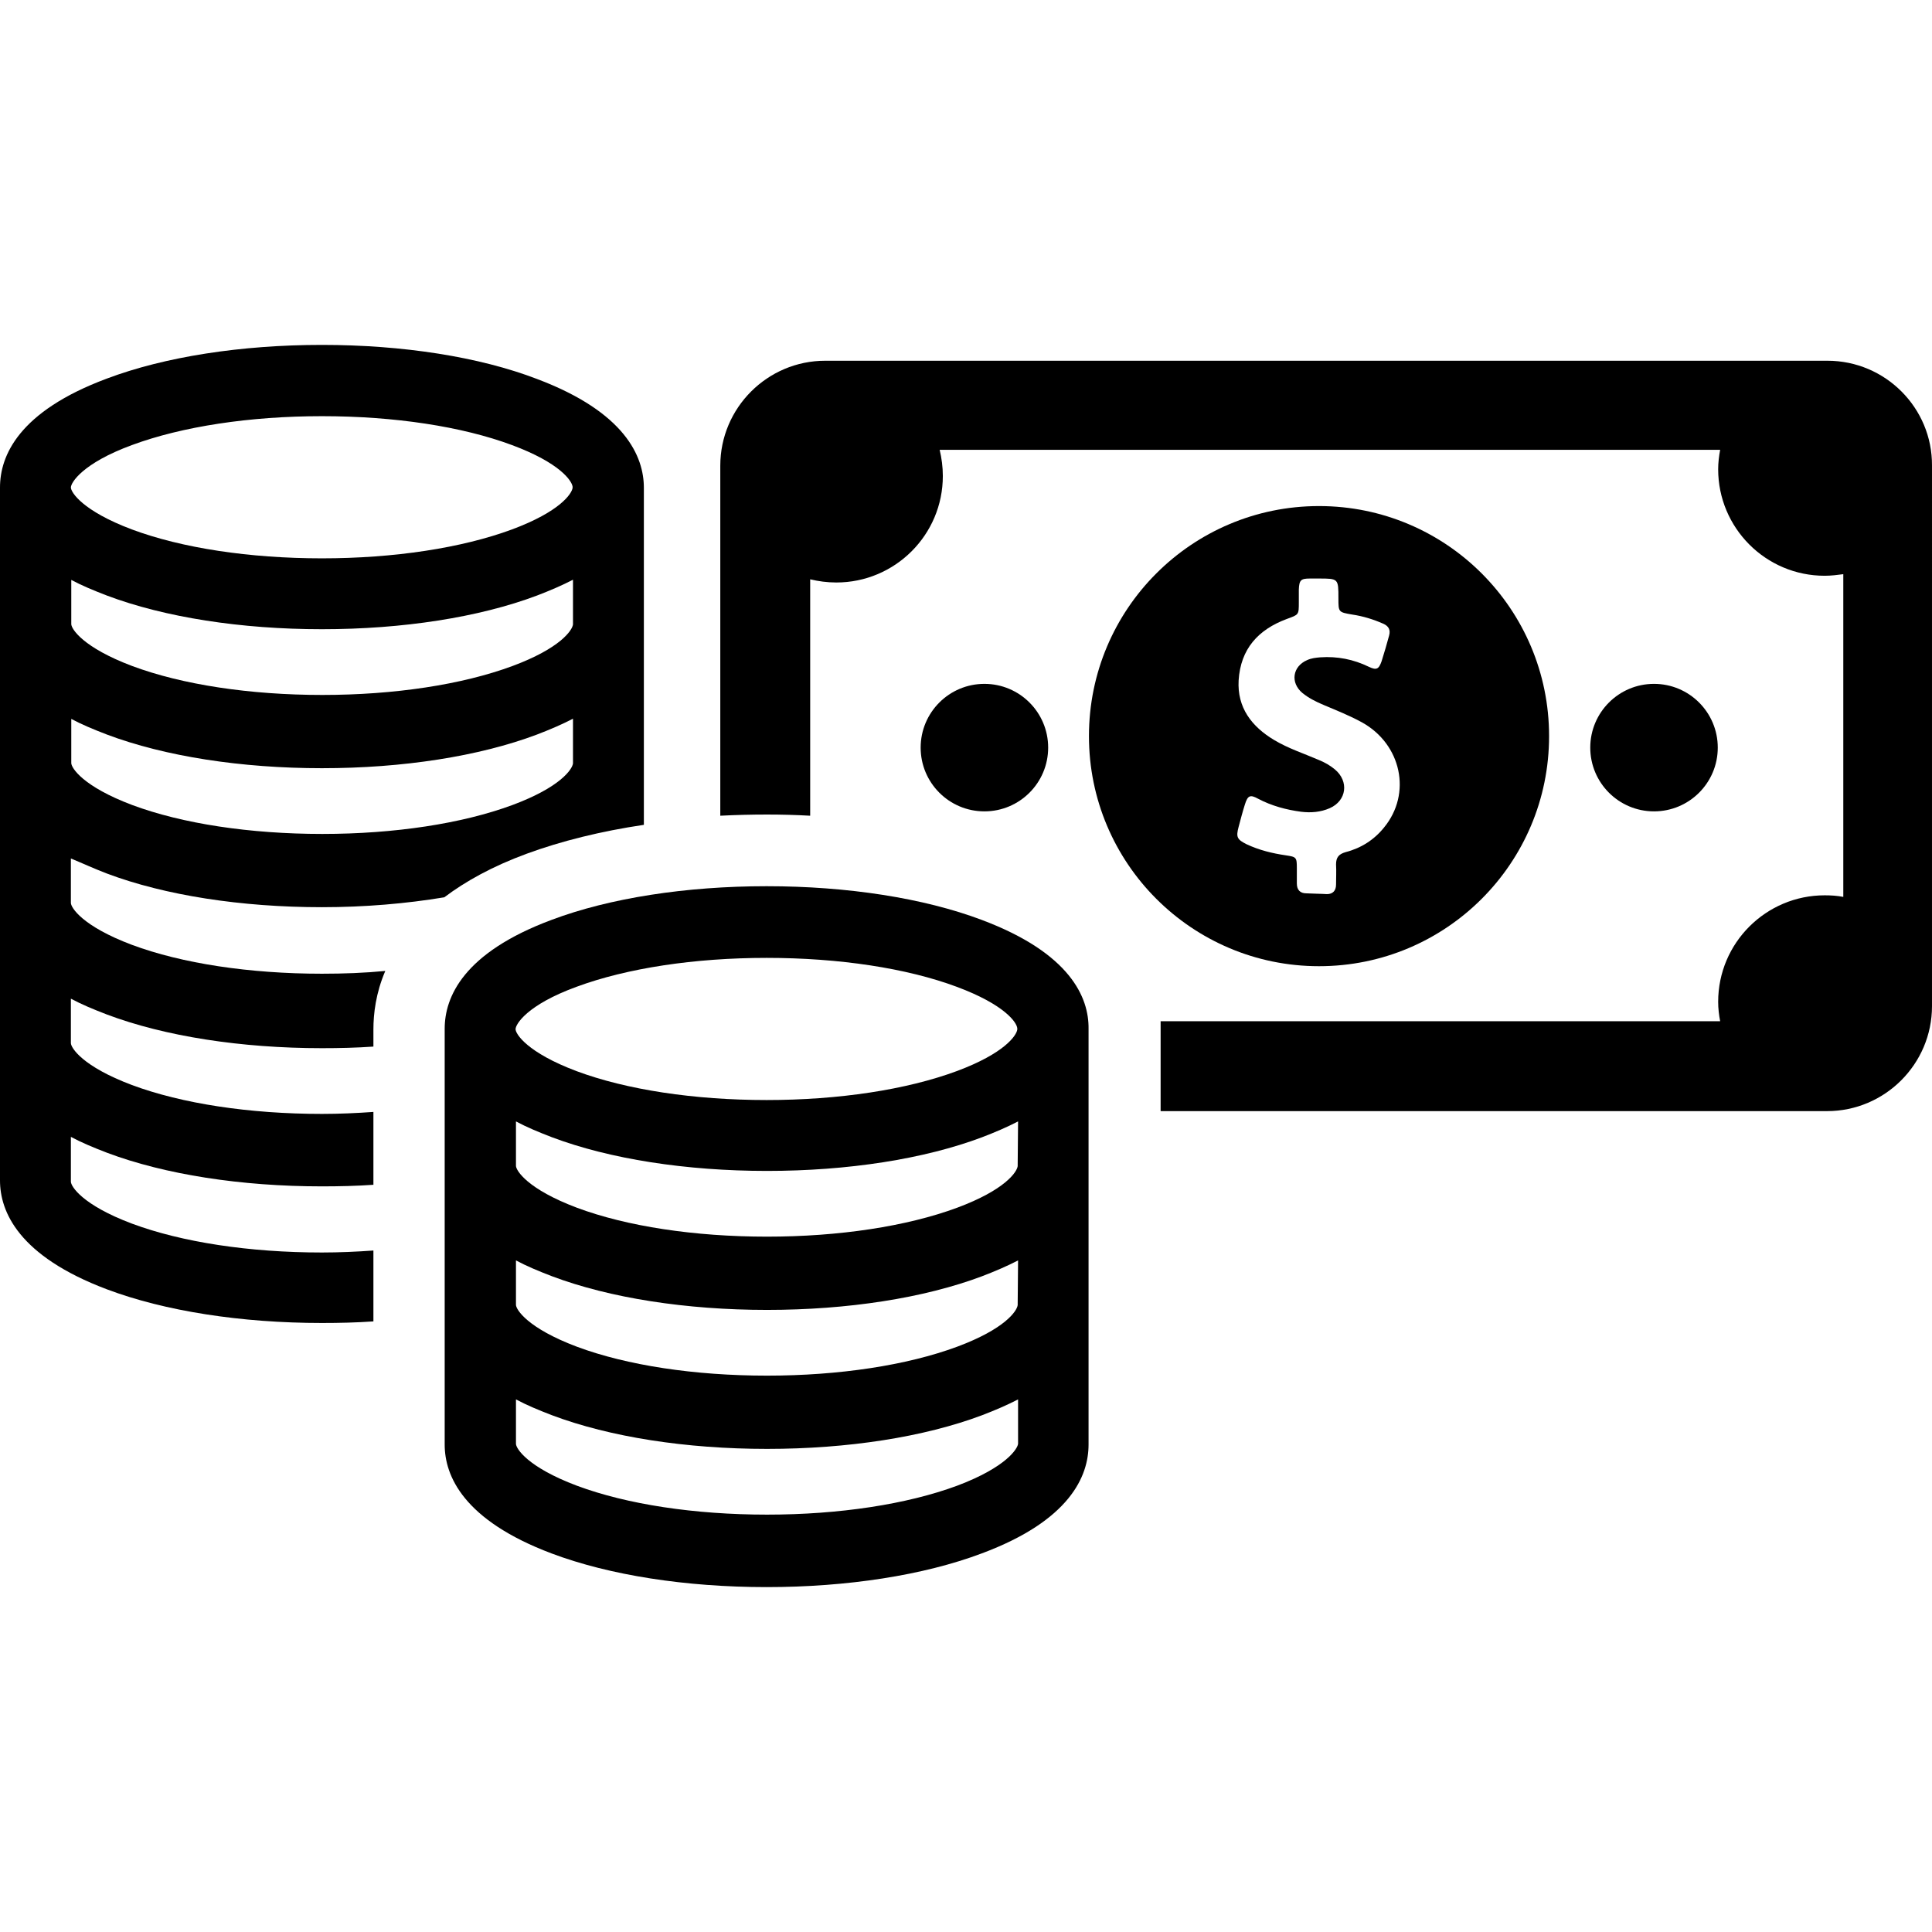 <svg xmlns="http://www.w3.org/2000/svg" xmlns:xlink="http://www.w3.org/1999/xlink" id="Capa_1" x="0px" y="0px" viewBox="0 0 487.901 487.901" style="enable-background:new 0 0 487.901 487.901;" xml:space="preserve"><g>	<g>		<g>			<g>				<path d="M391.2,185.9c0-32.1-26-58.1-58.1-58.1s-58.1,26-58.1,58.1s26,58.1,58.1,58.1C365.2,244,391.2,218,391.2,185.9z       M329.9,225.6c-1.6,0-2.4-0.9-2.4-2.5c0-1.3,0-2.5,0-3.8c0-2.8-0.1-2.9-2.8-3.3c-3.4-0.5-6.7-1.3-9.9-2.8      c-2.4-1.2-2.7-1.8-2-4.4c0.5-1.9,1-3.8,1.6-5.7c0.7-2.2,1.3-2.5,3.3-1.4c3.4,1.8,7.1,2.8,10.9,3.3c2.5,0.3,4.9,0.1,7.2-0.9      c4.3-1.9,4.9-6.8,1.3-9.8c-1.2-1-2.6-1.8-4.1-2.4c-3.7-1.6-7.7-2.9-11.2-5c-5.7-3.4-9.4-8.2-9-15.1c0.5-7.9,4.9-12.8,12.2-15.5      c3-1.1,3-1,3-4.2c0-1.1,0-2.1,0-3.2c0.1-2.4,0.5-2.8,2.8-2.8c0.7,0,1.5,0,2.2,0c5,0,5,0,5,5c0,3.5,0,3.5,3.5,4.1      c2.7,0.4,5.3,1.2,7.8,2.3c1.4,0.6,1.9,1.6,1.5,3c-0.6,2.2-1.2,4.3-1.9,6.5c-0.7,2-1.3,2.3-3.2,1.4c-3.9-1.9-8-2.7-12.3-2.4      c-1.1,0.1-2.2,0.2-3.3,0.7c-3.7,1.6-4.3,5.7-1.2,8.3c1.6,1.3,3.4,2.2,5.3,3c3.3,1.4,6.6,2.7,9.7,4.4c10,5.5,12.7,18,5.6,26.6      c-2.5,3.1-5.8,5.2-9.7,6.2c-1.7,0.5-2.4,1.3-2.4,3.1c0.1,1.7,0,3.4,0,5.1c0,1.5-0.8,2.4-2.3,2.4      C333.6,225.7,331.7,225.7,329.9,225.6z"></path>			</g>		</g>		<g>			<circle cx="248.6" cy="188.8" r="16.1"></circle>		</g>		<g>			<circle cx="417.7" cy="188.8" r="16.1"></circle>		</g>		<g>			<path d="M461.5,91.1H208.4c-14.6,0-26.5,11.9-26.5,26.5V206c3.9-0.2,7.8-0.3,11.8-0.3c3.7,0,7.3,0.1,10.9,0.3v-59.7     c2.1,0.5,4.3,0.8,6.6,0.8c14.8,0,26.9-12,26.9-26.9c0-2.3-0.3-4.5-0.8-6.6h197.1c-0.3,1.6-0.5,3.3-0.5,4.9     c0,14.8,12,26.9,26.9,26.9c1.6,0,3.2-0.2,4.7-0.4v81.5c-1.5-0.3-3.1-0.4-4.7-0.4c-14.8,0-26.9,12-26.9,26.9     c0,1.7,0.2,3.3,0.5,4.9H293.1c0,0.6,0,1.2,0,1.8c0,0.3,0,0.5,0,0.8v20.1h168.3c14.6,0,26.5-11.9,26.5-26.5V117.6     C488,103,476.1,91.1,461.5,91.1z"></path>		</g>		<g>			<g>				<path d="M27,220.6c14.6,5.5,33.9,8.5,54.3,8.5c10.8,0,21.3-0.9,30.9-2.5c5.3-4,12.1-7.8,20.8-11c8.7-3.2,18.8-5.7,29.6-7.3      v-14.5c0-0.2,0-0.4,0-0.6l0,0c0-0.1,0-0.3,0-0.4v-34c0-0.2,0-0.4,0-0.6l0,0c0-0.1,0-0.3,0-0.4v-34c0-0.2,0-0.4,0-0.6      c0-7.9-4.7-19.1-27-27.5c-14.6-5.6-33.9-8.6-54.3-8.6s-39.7,3-54.3,8.5c-22.3,8.3-27,19.5-27,27.5v34.6c0,0.1,0,0.3,0,0.4l0,0      v34.6c0,0.1,0,0.3,0,0.4l0,0v0.4v34.2v0.4c0,0.1,0,0.3,0,0.4l0,0v34.6c0,0.1,0,0.3,0,0.4l0,0v34.6c0,7.9,4.7,19.1,27,27.5      c14.6,5.5,33.9,8.5,54.3,8.5c4.4,0,8.7-0.1,13-0.4v-3.4v-0.4c0-0.1,0-0.1,0-0.2s0-0.2,0-0.2v-13.7c-4.2,0.3-8.6,0.5-13,0.5      c-18.3,0-35.4-2.6-48-7.3c-12.5-4.7-15.4-9.4-15.4-10.6v-11.3c2.6,1.4,5.7,2.7,9.1,4c14.6,5.5,33.9,8.5,54.3,8.5      c4.4,0,8.7-0.1,13-0.4v-4.3c0-0.1,0-0.1,0-0.2s0-0.2,0-0.2v-13.7c-4.2,0.3-8.6,0.5-13,0.5c-18.3,0-35.4-2.6-48-7.3      c-12.5-4.7-15.4-9.4-15.4-10.6v-11.2c2.6,1.4,5.7,2.7,9.1,4c14.6,5.5,33.9,8.5,54.3,8.5c4.4,0,8.7-0.1,13-0.4V260      c0-4,0.6-9.2,3-14.8c-5.2,0.5-10.5,0.7-16,0.7c-18.3,0-35.4-2.6-48-7.3c-12.5-4.7-15.4-9.4-15.4-10.6v-11.2      C20.6,217.9,23.6,219.3,27,220.6z M33.3,112.4c12.7-4.7,29.8-7.3,48-7.3c18.3,0,35.4,2.6,48,7.3c12.1,4.5,15.1,9,15.3,10.5v0.3      c-0.2,1.5-3.2,6-15.3,10.5c-12.7,4.7-29.8,7.3-48,7.3c-18.3,0-35.4-2.6-48-7.3c-12.5-4.7-15.4-9.4-15.4-10.6      S20.8,117,33.3,112.4z M17.9,146.4c2.6,1.4,5.7,2.7,9.1,4c14.6,5.5,33.9,8.5,54.3,8.5s39.7-3,54.3-8.5c3.4-1.3,6.4-2.6,9.1-4      v11.2l0,0l0,0v0.1c-0.2,1.5-3.2,6-15.3,10.5c-12.7,4.7-29.8,7.3-48,7.3c-18.3,0-35.4-2.6-48-7.3c-12.5-4.7-15.4-9.4-15.4-10.6      v-11.2H17.9z M17.9,181.5c2.6,1.4,5.7,2.7,9.1,4c14.6,5.5,33.9,8.5,54.3,8.5s39.7-3,54.3-8.5c3.4-1.3,6.4-2.6,9.1-4v11.2l0,0      l0,0v0.1c-0.2,1.5-3.2,6-15.3,10.5c-12.7,4.7-29.8,7.3-48,7.3c-18.3,0-35.4-2.6-48-7.3c-12.5-4.7-15.4-9.4-15.4-10.6v-11.2H17.9      z"></path>			</g>		</g>		<g>			<g>				<path d="M247.9,232.3c-14.6-5.5-33.9-8.5-54.3-8.5s-39.7,3-54.3,8.5c-22.3,8.3-27,19.5-27,27.5v34.6c0,0.1,0,0.3,0,0.4l0,0v34.6      c0,0.1,0,0.3,0,0.4l0,0v0.4v34.2v0.4c0,7.9,4.7,19.1,27,27.5c14.6,5.5,33.9,8.5,54.3,8.5s39.7-3,54.3-8.5      c22.3-8.3,27-19.5,27-27.5v-0.4l0,0v-34c0-0.2,0-0.4,0-0.6l0,0c0-0.1,0-0.3,0-0.4v-34c0-0.2,0-0.4,0-0.6l0,0c0-0.1,0-0.3,0-0.4      v-34c0-0.2,0-0.4,0-0.6C275,251.9,270.3,240.7,247.9,232.3z M145.6,249.2c12.7-4.7,29.8-7.3,48-7.3c18.3,0,35.4,2.6,48,7.3      c12.1,4.5,15.2,9,15.3,10.5v0.3c-0.2,1.5-3.2,6-15.3,10.5c-12.7,4.7-29.8,7.3-48,7.3c-18.3,0-35.4-2.6-48-7.3      c-12.5-4.7-15.4-9.4-15.4-10.6S133,253.8,145.6,249.2z M241.7,375.2c-12.7,4.7-29.8,7.3-48,7.3c-18.3,0-35.4-2.6-48-7.3      c-12.5-4.7-15.4-9.4-15.4-10.6v-11.2c2.6,1.4,5.7,2.7,9.1,4c14.6,5.5,33.9,8.5,54.3,8.5s39.7-3,54.3-8.5c3.4-1.3,6.4-2.6,9.1-4      v11.2C257,365.8,254.2,370.5,241.7,375.2z M257,329.5L257,329.5v0.1c-0.2,1.5-3.2,6-15.3,10.5c-12.7,4.7-29.8,7.3-48,7.3      c-18.3,0-35.4-2.6-48-7.3c-12.5-4.7-15.4-9.4-15.4-10.6v-11.2c2.6,1.4,5.7,2.7,9.1,4c14.6,5.5,33.9,8.5,54.3,8.5      s39.7-3,54.3-8.5c3.4-1.3,6.4-2.6,9.1-4L257,329.5L257,329.5z M257,294.4L257,294.4v0.1c-0.2,1.5-3.2,6-15.3,10.5      c-12.7,4.7-29.8,7.3-48,7.3c-18.3,0-35.4-2.6-48-7.3c-12.5-4.7-15.4-9.4-15.4-10.6v-11.2c2.6,1.4,5.7,2.7,9.1,4      c14.6,5.5,33.9,8.5,54.3,8.5s39.7-3,54.3-8.5c3.4-1.3,6.4-2.6,9.1-4L257,294.4L257,294.4z"></path>			</g>		</g>	</g></g><g></g><g></g><g></g><g></g><g></g><g></g><g></g><g></g><g></g><g></g><g></g><g></g><g></g><g></g><g></g></svg>